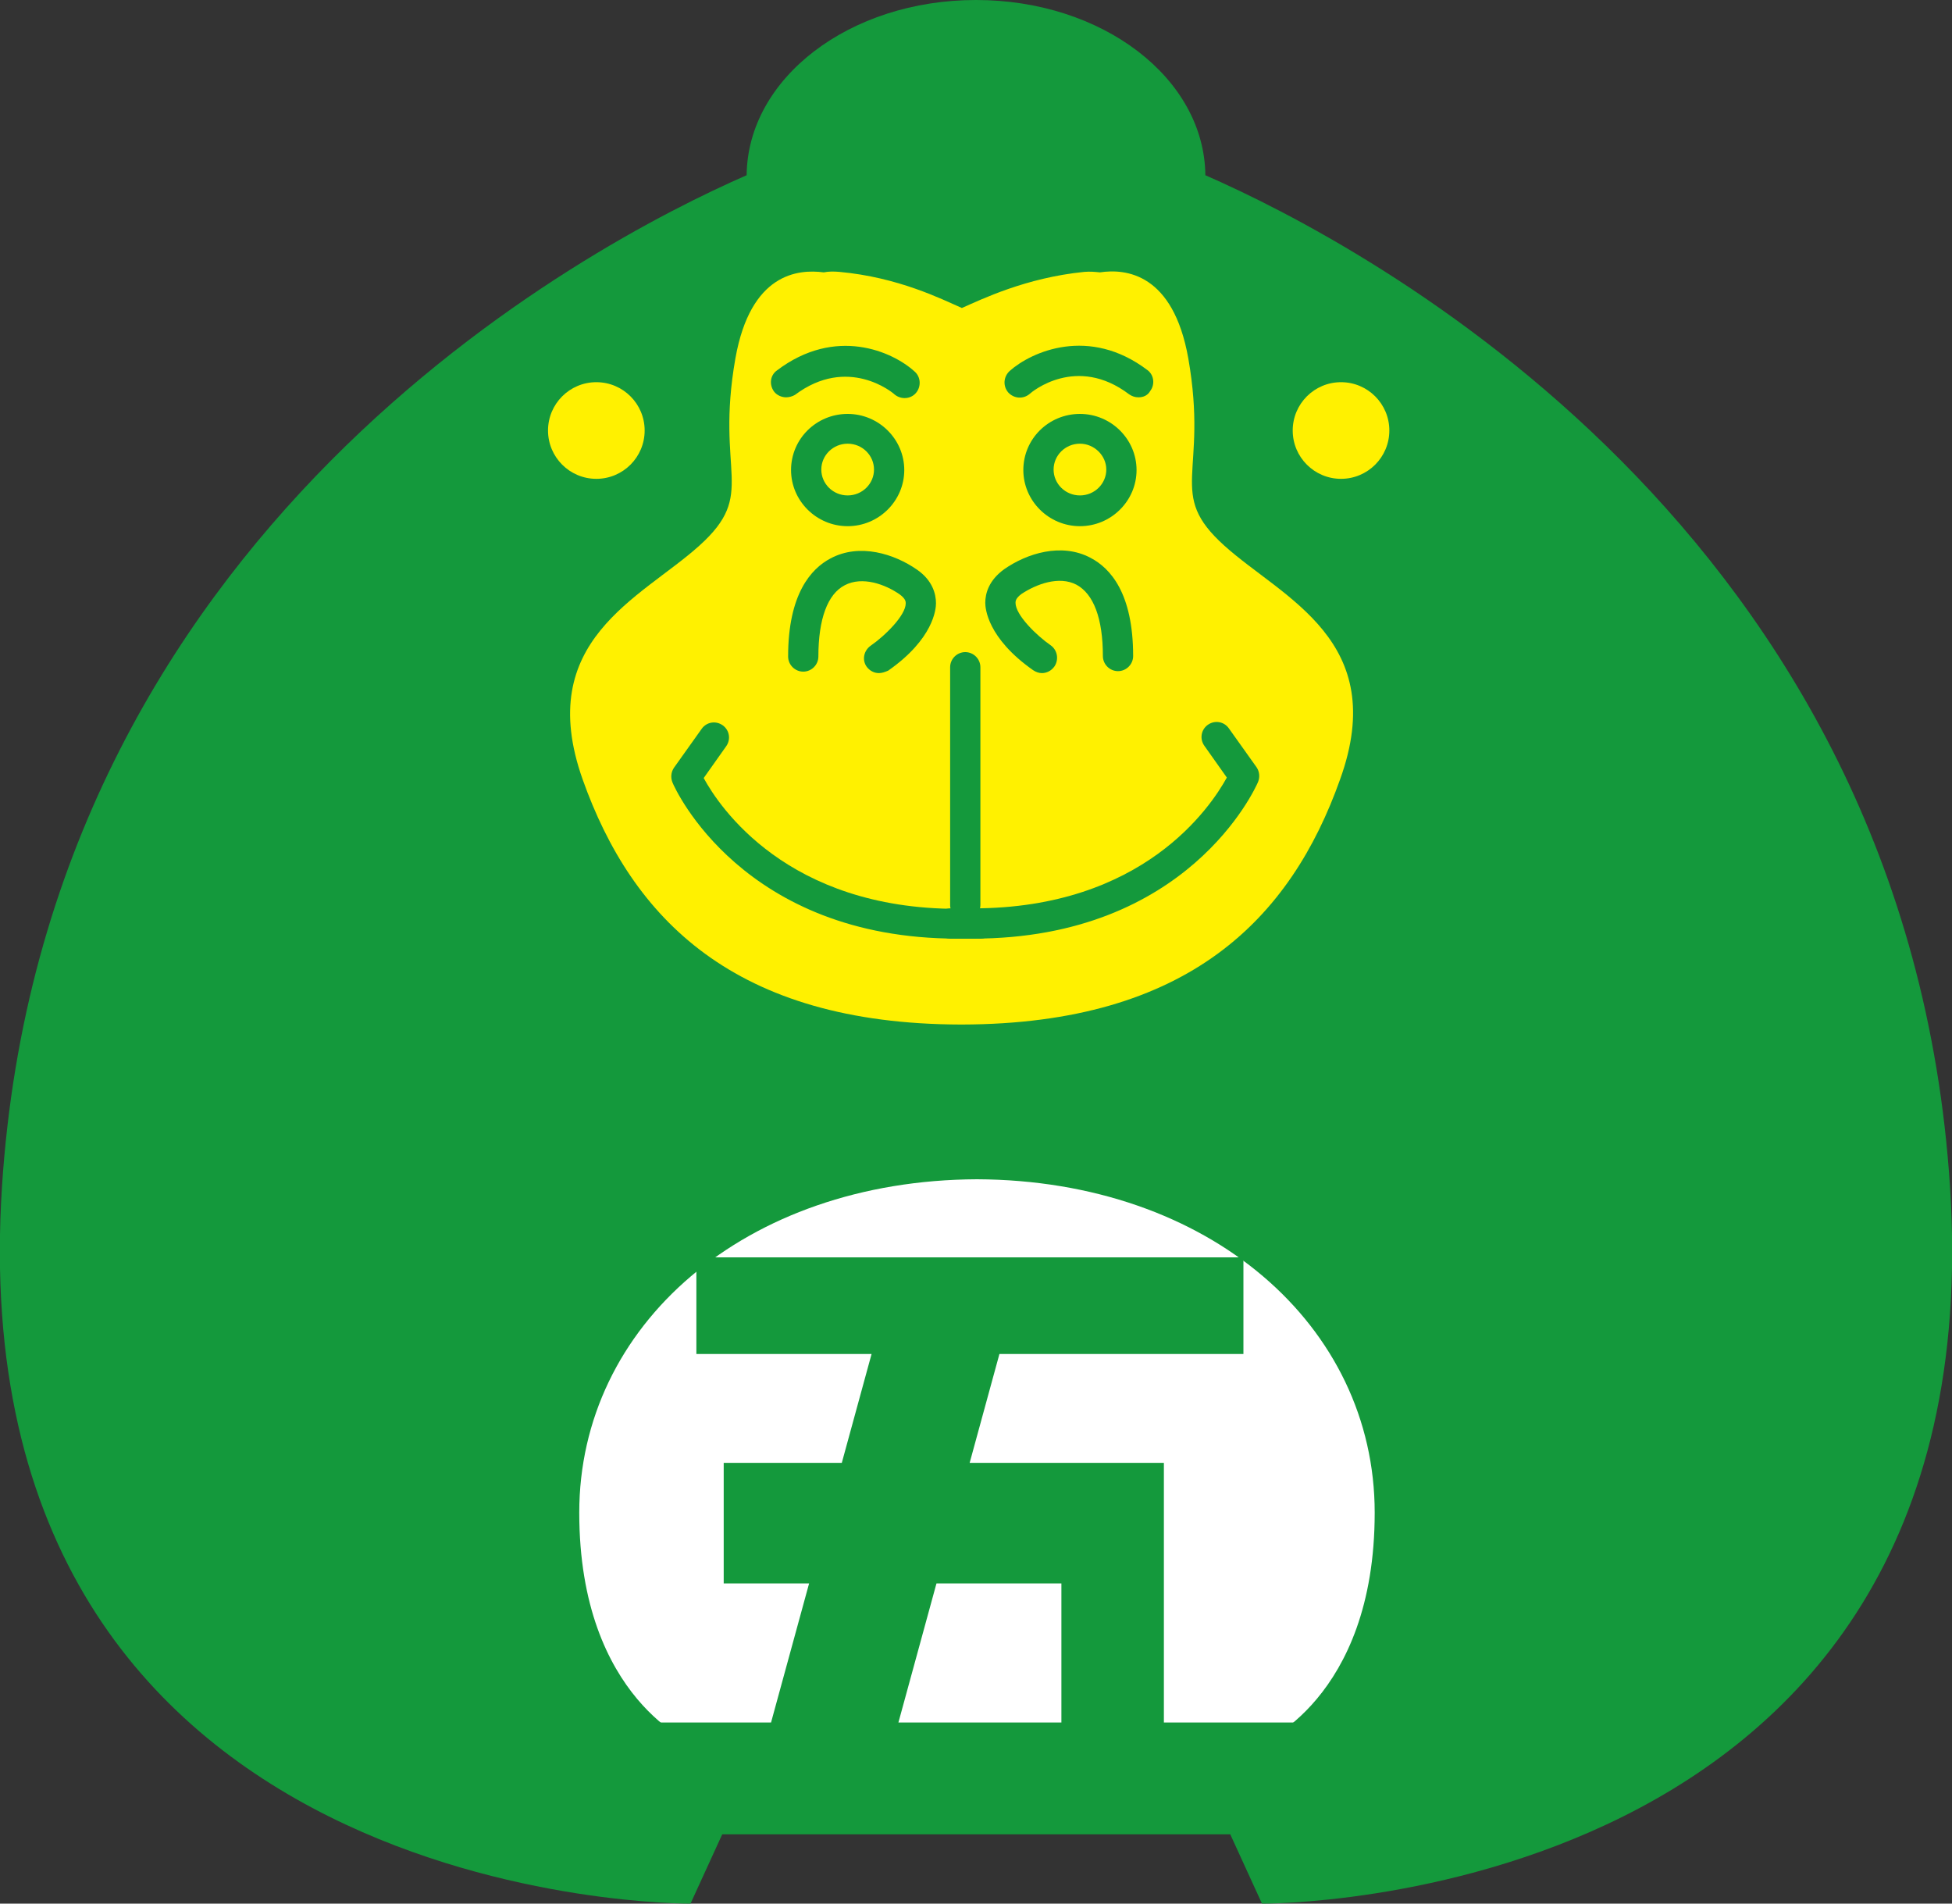 <?xml version="1.0" encoding="utf-8"?>
<!-- Generator: Adobe Illustrator 22.0.1, SVG Export Plug-In . SVG Version: 6.00 Build 0)  -->
<svg version="1.1" id="レイヤー_1" xmlns="http://www.w3.org/2000/svg" xmlns:xlink="http://www.w3.org/1999/xlink" x="0px"
	 y="0px" viewBox="0 0 400 390" style="enable-background:new 0 0 400 390;" xml:space="preserve">
<rect x="0" y="0" width="400" height="390" fill="#333333" stroke="none"/>
<style type="text/css">
	.st0{fill:#14993C;}
	.st1{fill:#FFFFFF;}
	.st2{fill:#FFF100;}
</style>
<g>
	<path class="st0" d="M399.6,243.2C390.9,108.6,279.5,50.1,247,35.9C246.8,16,225.9,0,200,0c-25.9,0-46.8,16-47,35.9
		C120.5,50.1,9.1,108.6,0.4,243.2C-9.1,391.3,141.5,390,141.5,390l6.5-14.2h3.5h97.1h3.5l6.5,14.2
		C258.5,390,409.1,391.3,399.6,243.2z"/>
	<g>
		<path class="st1" d="M199.8,241.6c0.1,0,0.3,0,0.4,0c0.1,0,0.3,0,0.4,0H199.8z"/>
		<path class="st1" d="M200.2,241.6c-47.6,0.2-81.5,30-81.5,68.3c0,38.4,23.7,47.5,23.7,47.5H258c0,0,23.7-9.1,23.7-47.5
			C281.7,271.6,247.8,241.8,200.2,241.6z"/>
	</g>
	<path class="st2" d="M250.9,111.8c-12-10.8-3.2-14.5-7.4-38.4c-3.1-17.4-12.8-18.4-18.1-17.6c-1-0.1-2-0.2-3.2-0.1
		c-12,1.2-21,5.6-25.1,7.4c-4.1-1.8-13-6.3-25.1-7.4c-1.1-0.1-2.2-0.1-3.2,0.1c-5.3-0.7-15,0.2-18.1,17.6
		c-4.2,23.8,4.6,27.6-7.4,38.4c-12,10.8-34,19.4-23.9,47.9c10.1,28.4,31,50.1,77.5,50.2l0,0c0,0,0.1,0,0.1,0c0,0,0.1,0,0.1,0l0,0
		c46.5-0.1,67.4-21.8,77.5-50.2C284.9,131.2,262.9,122.6,250.9,111.8z"/>
	<path class="st0" d="M221.3,107.8c-6.4,0-11.6-5.2-11.6-11.5c0-6.4,5.2-11.5,11.6-11.5c6.4,0,11.6,5.2,11.6,11.5
		C232.9,102.6,227.7,107.8,221.3,107.8z M221.3,90.9c-3,0-5.4,2.4-5.4,5.3s2.4,5.3,5.4,5.3s5.4-2.4,5.4-5.3S224.2,90.9,221.3,90.9z"
		/>
	<path class="st0" d="M173.7,107.8c-6.4,0-11.6-5.2-11.6-11.5c0-6.4,5.2-11.5,11.6-11.5c6.4,0,11.6,5.2,11.6,11.5
		C185.3,102.6,180.1,107.8,173.7,107.8z M173.7,90.9c-3,0-5.4,2.4-5.4,5.3s2.4,5.3,5.4,5.3s5.4-2.4,5.4-5.3S176.7,90.9,173.7,90.9z"
		/>
	<path class="st0" d="M233.3,81.4c-0.7,0-1.3-0.2-1.9-0.6c-10.8-8.2-20-0.5-20.4-0.1c-1.3,1.1-3.2,1-4.4-0.3c-1.1-1.3-1-3.2,0.3-4.4
		c4.5-4,16.3-9.2,28.2-0.2c1.4,1,1.6,3,0.6,4.3C235.2,81,234.3,81.4,233.3,81.4z"/>
	<path class="st0" d="M161.1,81.4c-0.9,0-1.9-0.4-2.5-1.2c-1-1.4-0.8-3.3,0.6-4.3c12-9.1,23.7-3.9,28.2,0.2c1.3,1.1,1.4,3.1,0.3,4.4
		c-1.1,1.3-3.1,1.4-4.4,0.3c-0.4-0.4-9.6-8-20.4,0.1C162.4,81.2,161.7,81.4,161.1,81.4z"/>
	<path class="st0" d="M213.5,137.9c-0.6,0-1.2-0.2-1.8-0.6c-9.4-6.6-9.8-12.7-9.8-13.8c0-1.9,0.7-4.6,3.9-6.9
		c4.6-3.2,11.7-5.5,17.7-2.3c4,2.1,8.7,7.2,8.7,20.1c0,1.7-1.4,3.1-3.1,3.1s-3.1-1.4-3.1-3.1c0-7.7-1.9-12.7-5.4-14.6
		c-3.6-1.9-8.3-0.1-11.3,1.9c-1.2,0.9-1.2,1.5-1.2,1.8c0,2.5,4.3,6.7,7.2,8.7c1.4,1,1.7,2.9,0.8,4.3
		C215.4,137.5,214.4,137.9,213.5,137.9z"/>
	<path class="st0" d="M180.1,137.9c-1,0-1.9-0.5-2.5-1.3c-1-1.4-0.6-3.3,0.8-4.3c2.9-2,7.2-6.2,7.2-8.7c0-0.3,0-0.9-1.2-1.8
		c-3-2.1-7.7-3.8-11.3-1.9c-3.5,1.8-5.4,6.9-5.4,14.6c0,1.7-1.4,3.1-3.1,3.1s-3.1-1.4-3.1-3.1c0-12.8,4.7-18,8.7-20.1
		c6-3.2,13.1-0.9,17.7,2.3c3.2,2.2,3.9,5,3.9,6.9c0,1.2-0.5,7.3-9.8,13.8C181.3,137.7,180.7,137.9,180.1,137.9z"/>
	<path class="st0" d="M197.8,188.5c-1.7,0-3.1-1.4-3.1-3.1v-48.7c0-1.7,1.4-3.1,3.1-3.1s3.1,1.4,3.1,3.1v48.7
		C200.9,187.1,199.5,188.5,197.8,188.5z"/>
	<g>
		<path class="st0" d="M199.4,192.3h-4.6c-1.7,0-3.1-1.4-3.1-3.1s1.4-3.1,3.1-3.1h4.6c34.9,0,48.7-20.8,52-26.8l-4.6-6.5
			c-1-1.4-0.7-3.3,0.7-4.3c1.4-1,3.3-0.7,4.3,0.7l5.7,8c0.6,0.9,0.7,2,0.3,3C257.2,161.6,243.4,192.3,199.4,192.3z"/>
		<path class="st0" d="M200.8,192.3h-4.6c-44,0-57.9-30.7-58.4-32c-0.4-1-0.3-2.1,0.3-3l5.7-8c1-1.4,2.9-1.7,4.3-0.7
			c1.4,1,1.7,2.9,0.7,4.3l-4.6,6.5c3.2,5.9,17.1,26.8,52,26.8h4.6c1.7,0,3.1,1.4,3.1,3.1S202.6,192.3,200.8,192.3z"/>
	</g>
	<ellipse class="st2" cx="122.2" cy="88.2" rx="9.9" ry="9.9"/>
	<ellipse class="st2" cx="274.8" cy="88.2" rx="9.9" ry="9.9"/>
	<path class="st0" d="M238.5,352.9v-53.2h-7.9h-13.1h-18.8l6.1-22.3h50v-19.8H142.7v19.8h35.9l-6.1,22.3h-24.2v24.7h17.5l-7.8,28.5
		h-24.7v22.8H271v-22.8H238.5z M191.9,324.4h25.6v28.5h-33.4L191.9,324.4z"/>
</g>
</svg>
